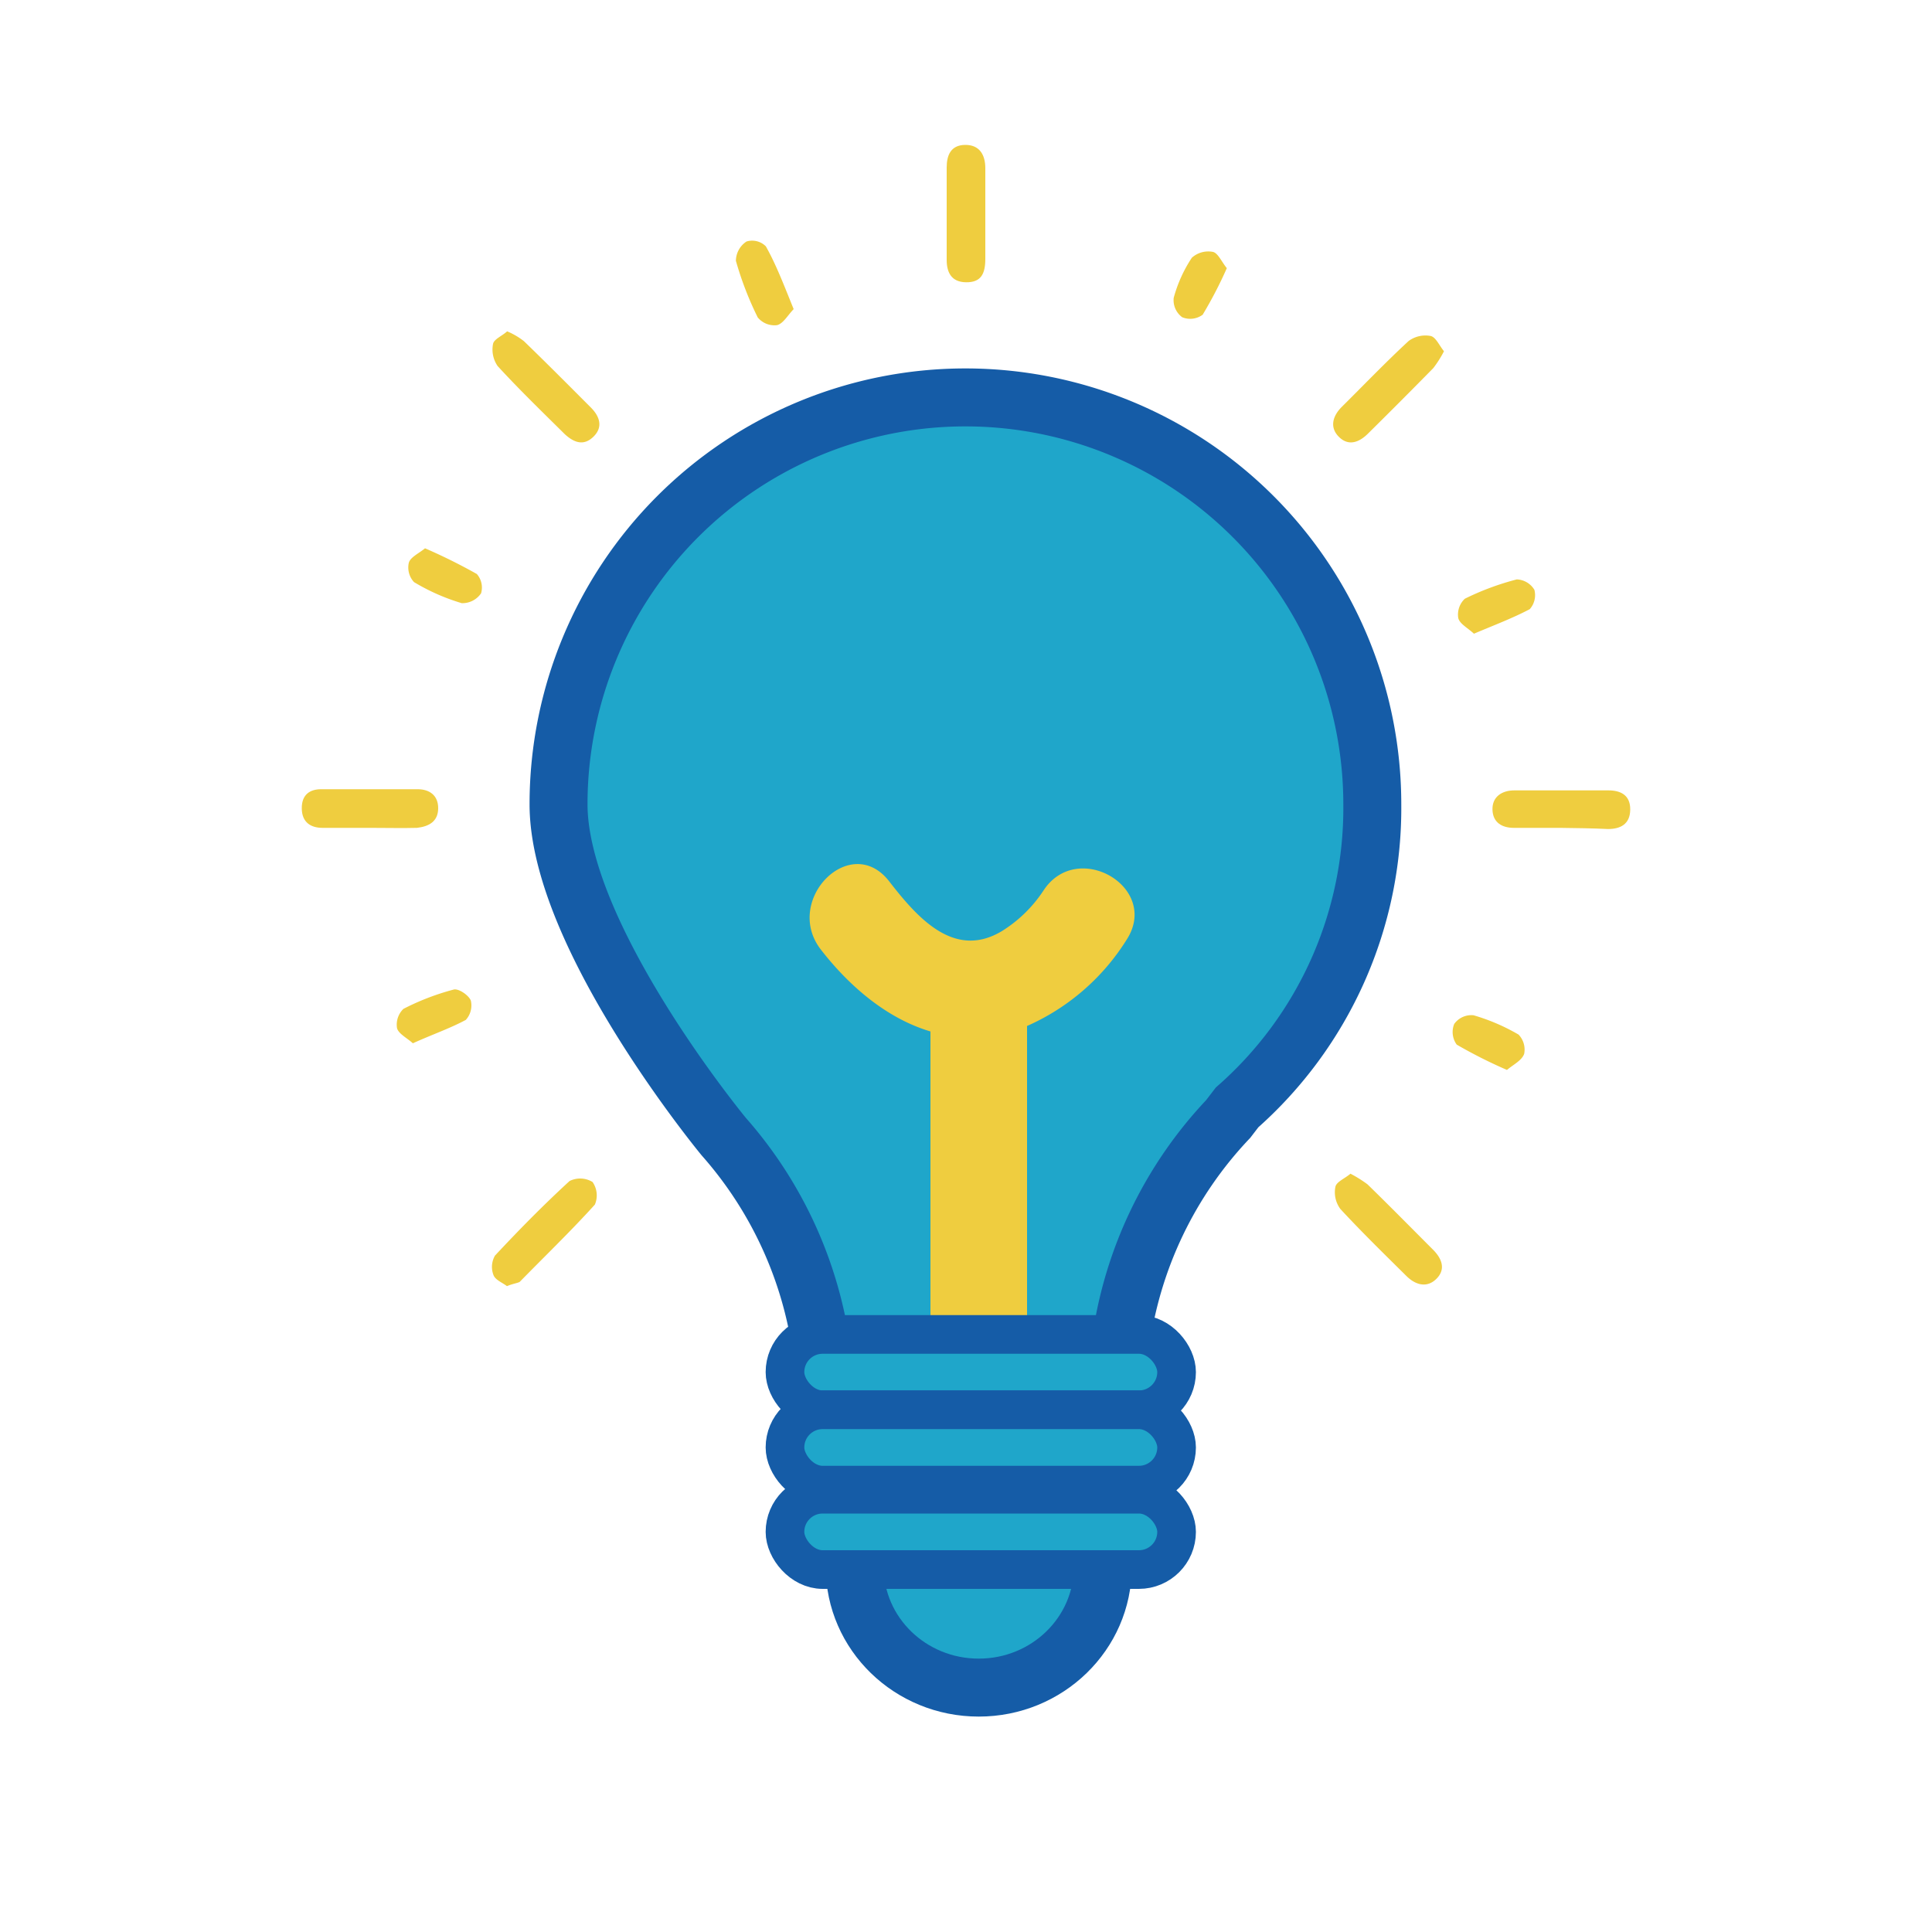 <svg id="Capa_1" data-name="Capa 1" xmlns="http://www.w3.org/2000/svg" viewBox="0 0 100 100"><defs><style>.cls-1{fill:#efcd3f;}.cls-2,.cls-3{fill:#1fa6ca;stroke:#155ca7;stroke-miterlimit:10;}.cls-2{stroke-width:3px;}.cls-3{stroke-width:2px;}</style></defs><title>ICONOS</title><path class="cls-1" d="M26.24,66.57c-.23-.18-.61-.32-.7-.58a1.17,1.17,0,0,1,.08-1c1.24-1.33,2.52-2.63,3.86-3.86a1.23,1.23,0,0,1,1.19.05,1.21,1.21,0,0,1,.12,1.17c-1.24,1.37-2.57,2.65-3.89,4C26.77,66.42,26.55,66.44,26.24,66.57Z"/><path class="cls-1" d="M69.9,60.75a6.58,6.58,0,0,1,.88.55c1.14,1.11,2.26,2.25,3.39,3.38.45.45.68,1,.19,1.5s-1.09.34-1.57-.14c-1.15-1.14-2.31-2.27-3.41-3.46a1.45,1.45,0,0,1-.26-1.15C69.17,61.17,69.61,61,69.9,60.75Z"/><path class="cls-1" d="M51,11c0,.8,0,1.59,0,2.39s-.23,1.23-1,1.22S49,14.08,49,13.45c0-1.59,0-3.19,0-4.78,0-.63.21-1.16.95-1.17S51,8,51,8.71,51,10.24,51,11Z"/><path class="cls-1" d="M26.25,17.15a3.77,3.77,0,0,1,.87.51c1.17,1.13,2.31,2.28,3.46,3.43.45.45.65,1,.15,1.5s-1,.34-1.5-.12c-1.17-1.16-2.36-2.31-3.47-3.52a1.5,1.5,0,0,1-.24-1.15C25.56,17.56,26,17.38,26.25,17.15Z"/><path class="cls-1" d="M74.74,18.18a5.81,5.81,0,0,1-.55.87q-1.68,1.71-3.38,3.39c-.45.45-1,.67-1.5.18s-.34-1.08.14-1.56c1.15-1.14,2.27-2.31,3.46-3.41a1.47,1.47,0,0,1,1.14-.26C74.32,17.45,74.5,17.89,74.74,18.18Z"/><path class="cls-1" d="M19.18,42.85c-.83,0-1.65,0-2.48,0-.6,0-1.07-.27-1.08-1s.43-1,1-1c1.68,0,3.36,0,5,0,.61,0,1.07.32,1.06,1s-.49.93-1.1,1C20.83,42.87,20,42.85,19.18,42.85Z"/><path class="cls-1" d="M80.75,42.85c-.8,0-1.59,0-2.39,0-.61,0-1.09-.27-1.11-.94s.49-1,1.13-1c1.62,0,3.24,0,4.87,0,.63,0,1.14.24,1.13,1s-.52,1-1.15,1C82.4,42.87,81.58,42.86,80.75,42.85Z"/><path class="cls-1" d="M41.08,16c-.31.32-.54.75-.86.83a1.12,1.12,0,0,1-1-.4,17.06,17.06,0,0,1-1.13-2.93,1.21,1.21,0,0,1,.55-1,1,1,0,0,1,1,.25C40.18,13.71,40.58,14.77,41.08,16Z"/><path class="cls-1" d="M76.29,32.8c-.32-.3-.74-.51-.81-.81a1.12,1.12,0,0,1,.34-1,13.91,13.91,0,0,1,2.69-1,1.11,1.11,0,0,1,.91.54,1.09,1.09,0,0,1-.24,1C78.29,32,77.33,32.36,76.29,32.8Z"/><path class="cls-1" d="M21.37,54c-.31-.28-.74-.49-.82-.78a1.14,1.14,0,0,1,.33-1,12.78,12.78,0,0,1,2.6-1c.25-.07.78.29.89.57a1.11,1.11,0,0,1-.26,1C23.27,53.24,22.36,53.55,21.37,54Z"/><path class="cls-1" d="M22,28.38a29.11,29.11,0,0,1,2.68,1.33,1.06,1.06,0,0,1,.22,1,1.17,1.17,0,0,1-1,.51,10.68,10.68,0,0,1-2.47-1.09,1.11,1.11,0,0,1-.27-1C21.24,28.84,21.67,28.65,22,28.38Z"/><path class="cls-1" d="M78,55.38a25.17,25.17,0,0,1-2.6-1.31A1.11,1.11,0,0,1,75.27,53a1.09,1.09,0,0,1,1-.45,10.3,10.3,0,0,1,2.33,1,1.12,1.12,0,0,1,.29,1C78.76,54.9,78.33,55.1,78,55.38Z"/><path class="cls-1" d="M63.5,13.88a21.66,21.66,0,0,1-1.25,2.41,1.09,1.09,0,0,1-1.06.13,1.1,1.1,0,0,1-.44-1,7.11,7.11,0,0,1,.94-2.08,1.27,1.27,0,0,1,1.1-.3C63.05,13.11,63.23,13.55,63.5,13.88Z"/><path class="cls-2" d="M42.52,69.83a21,21,0,0,0-5.06-11s-8.55-10.35-8.55-17.2a21.06,21.06,0,0,1,42.12,0,20.64,20.64,0,0,1-7,15.69l-.46.6A21,21,0,0,0,58,69.56Z"/><path class="cls-1" d="M48.16,51.5V68.89c0,3.22,5,3.22,5,0V51.5c0-3.22-5-3.22-5,0Z"/><path class="cls-1" d="M54,46.11a7,7,0,0,1-2.12,2.07c-2.48,1.51-4.39-.67-5.87-2.58-2-2.54-5.48,1-3.53,3.54,2.57,3.32,6.38,5.69,10.6,4a11.6,11.6,0,0,0,5.24-4.51c1.74-2.71-2.58-5.22-4.32-2.52Z"/><ellipse class="cls-2" cx="50.66" cy="81.11" rx="6.42" ry="6.24"/><rect class="cls-3" x="40.63" y="69.07" width="20.27" height="3.9" rx="1.95"/><rect class="cls-3" x="40.63" y="72.97" width="20.27" height="3.9" rx="1.95"/><rect class="cls-3" x="40.63" y="77.34" width="20.27" height="3.9" rx="1.95"/></svg>